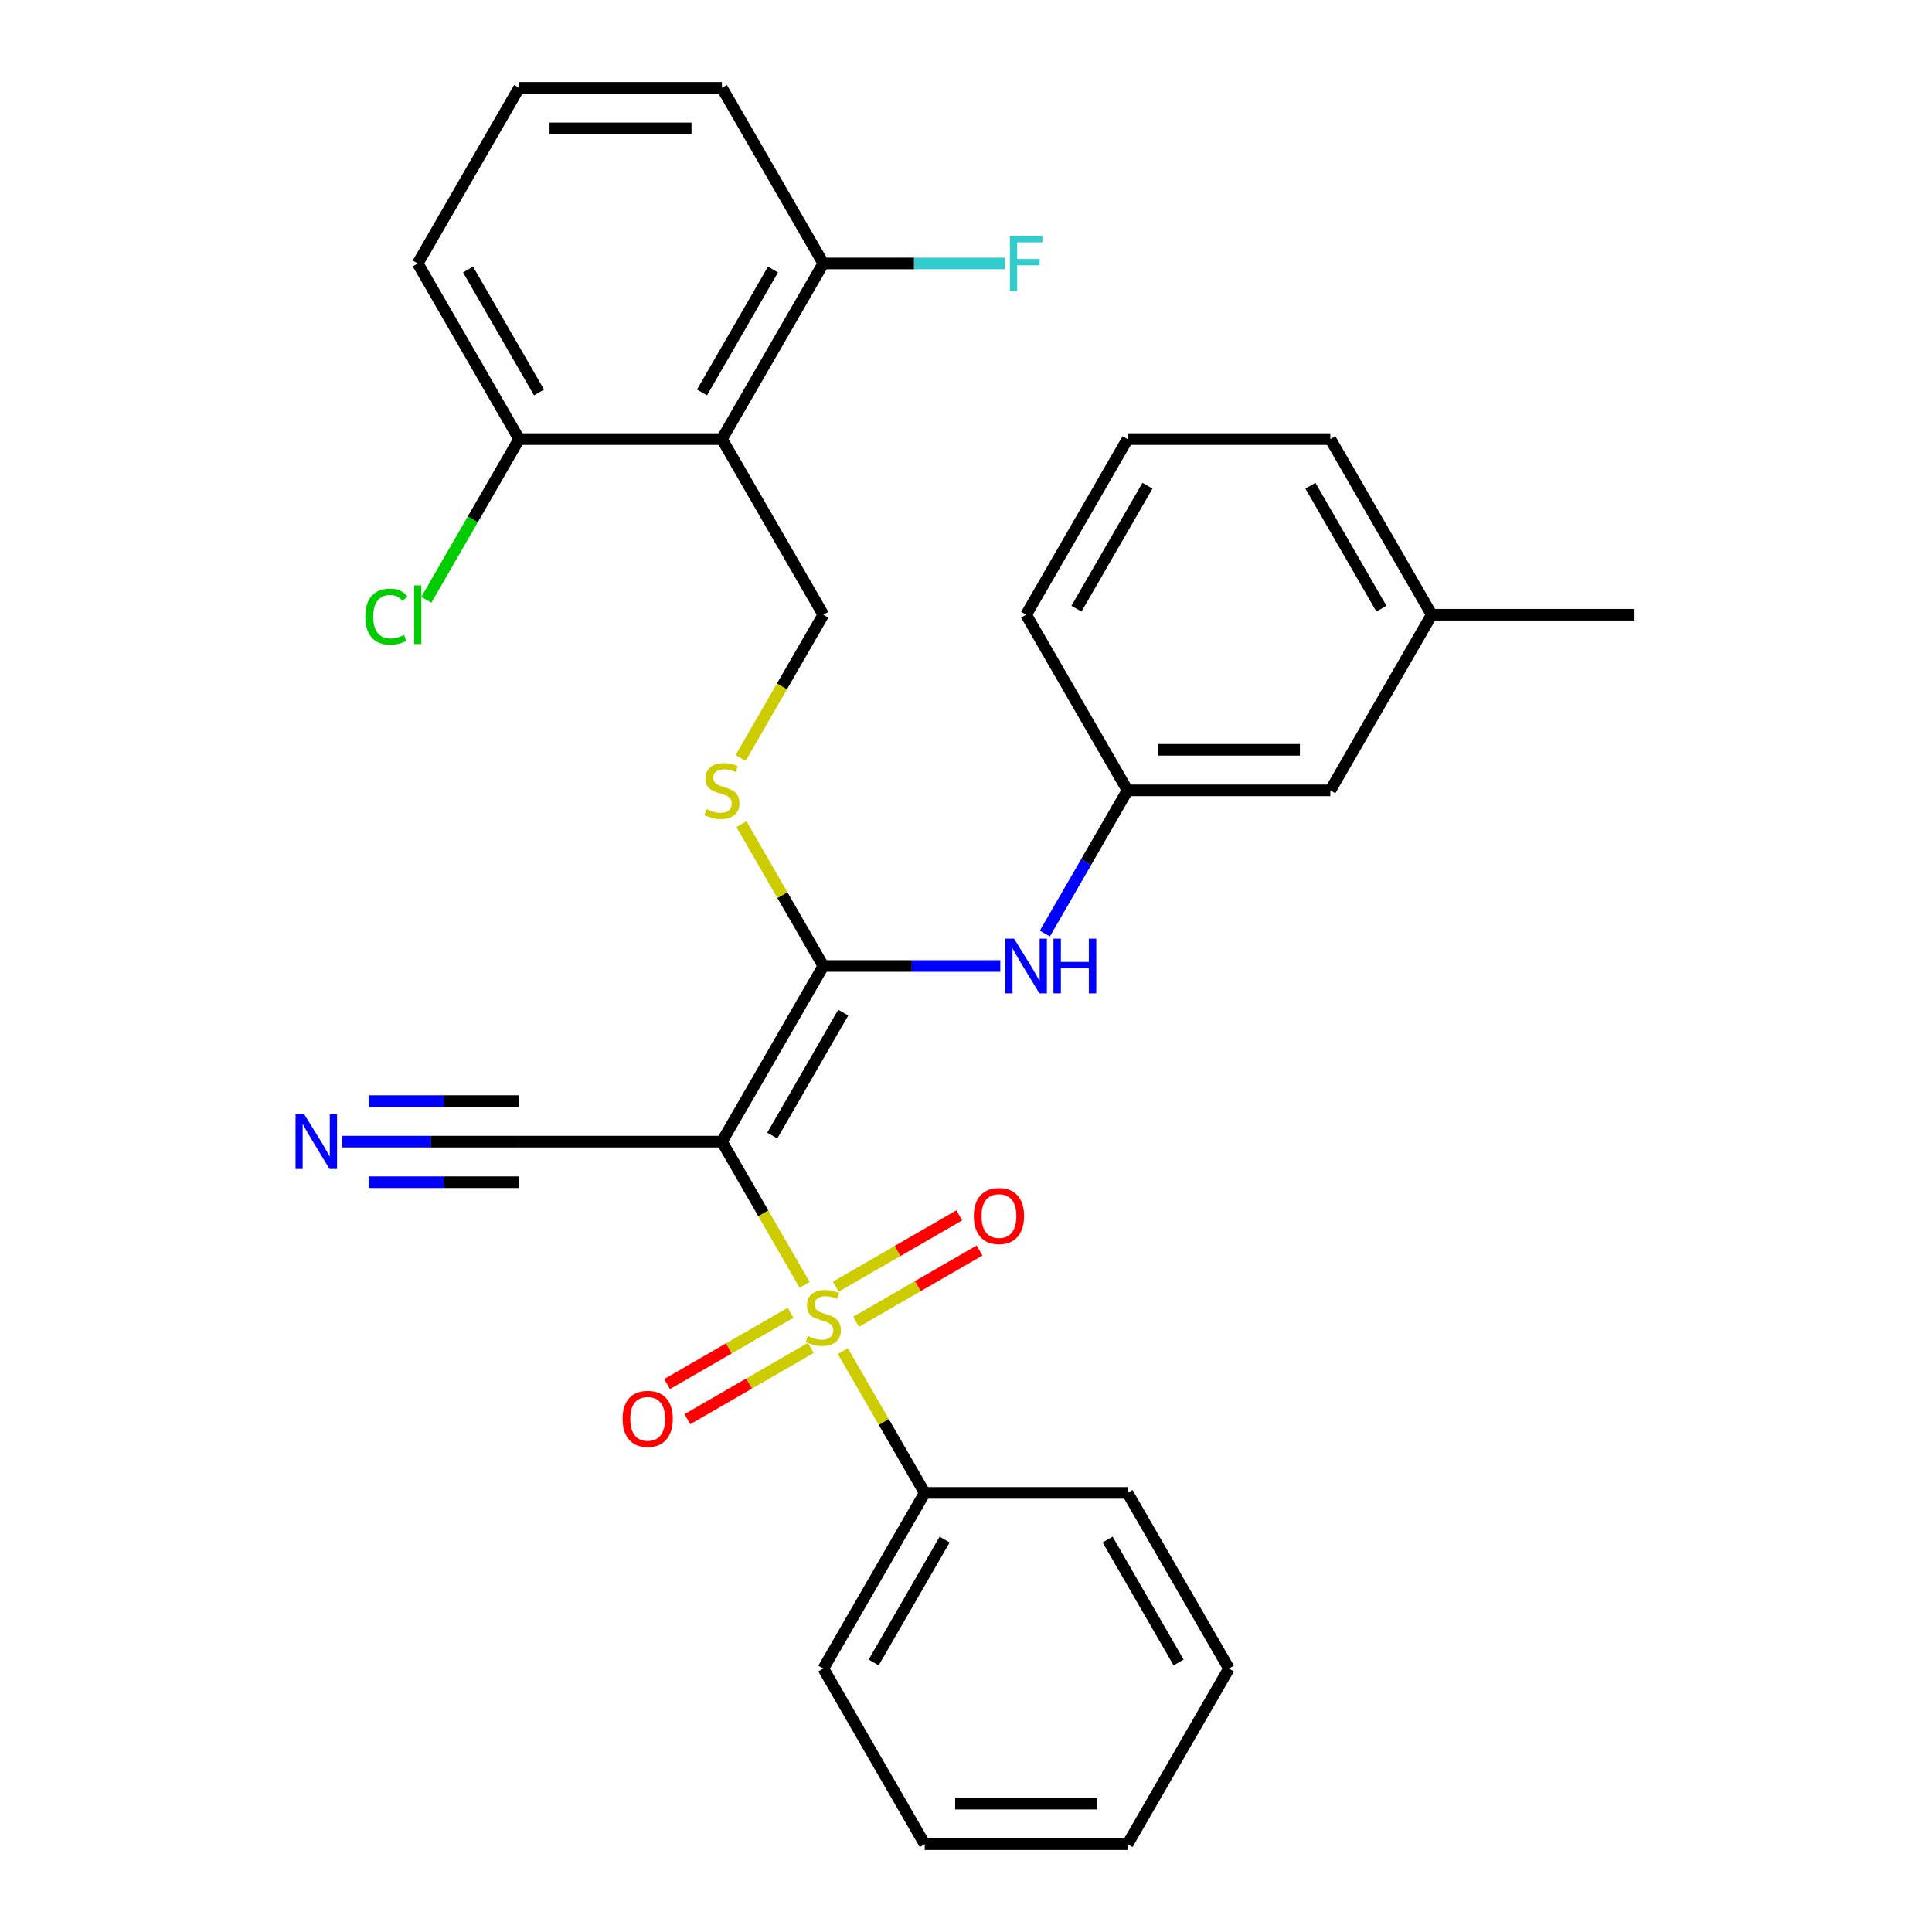 <?xml version='1.0' encoding='iso-8859-1'?>
<svg version='1.1' baseProfile='full'
              xmlns='http://www.w3.org/2000/svg'
                      xmlns:rdkit='http://www.rdkit.org/xml'
                      xmlns:xlink='http://www.w3.org/1999/xlink'
                  xml:space='preserve'
width='1000px' height='1000px' viewBox='0 0 1000 1000'>
<!-- END OF HEADER -->
<rect style='opacity:1.0;fill:#FFFFFF;stroke:none' width='1000' height='1000' x='0' y='0'> </rect>
<path class='bond-0' d='M 416.485,665.074 L 395.075,627.991' style='fill:none;fill-rule:evenodd;stroke:#CCCC00;stroke-width:6px;stroke-linecap:butt;stroke-linejoin:miter;stroke-opacity:1' />
<path class='bond-0' d='M 395.075,627.991 L 373.666,590.909' style='fill:none;fill-rule:evenodd;stroke:#000000;stroke-width:6px;stroke-linecap:butt;stroke-linejoin:miter;stroke-opacity:1' />
<path class='bond-8' d='M 443.105,684.152 L 475.064,665.7' style='fill:none;fill-rule:evenodd;stroke:#CCCC00;stroke-width:6px;stroke-linecap:butt;stroke-linejoin:miter;stroke-opacity:1' />
<path class='bond-8' d='M 475.064,665.7 L 507.024,647.248' style='fill:none;fill-rule:evenodd;stroke:#FF0000;stroke-width:6px;stroke-linecap:butt;stroke-linejoin:miter;stroke-opacity:1' />
<path class='bond-8' d='M 432.608,665.97 L 464.567,647.518' style='fill:none;fill-rule:evenodd;stroke:#CCCC00;stroke-width:6px;stroke-linecap:butt;stroke-linejoin:miter;stroke-opacity:1' />
<path class='bond-8' d='M 464.567,647.518 L 496.526,629.067' style='fill:none;fill-rule:evenodd;stroke:#FF0000;stroke-width:6px;stroke-linecap:butt;stroke-linejoin:miter;stroke-opacity:1' />
<path class='bond-9' d='M 409.199,679.485 L 377.24,697.936' style='fill:none;fill-rule:evenodd;stroke:#CCCC00;stroke-width:6px;stroke-linecap:butt;stroke-linejoin:miter;stroke-opacity:1' />
<path class='bond-9' d='M 377.24,697.936 L 345.281,716.388' style='fill:none;fill-rule:evenodd;stroke:#FF0000;stroke-width:6px;stroke-linecap:butt;stroke-linejoin:miter;stroke-opacity:1' />
<path class='bond-9' d='M 419.697,697.667 L 387.737,716.118' style='fill:none;fill-rule:evenodd;stroke:#CCCC00;stroke-width:6px;stroke-linecap:butt;stroke-linejoin:miter;stroke-opacity:1' />
<path class='bond-9' d='M 387.737,716.118 L 355.778,734.57' style='fill:none;fill-rule:evenodd;stroke:#FF0000;stroke-width:6px;stroke-linecap:butt;stroke-linejoin:miter;stroke-opacity:1' />
<path class='bond-10' d='M 436.258,699.323 L 457.448,736.025' style='fill:none;fill-rule:evenodd;stroke:#CCCC00;stroke-width:6px;stroke-linecap:butt;stroke-linejoin:miter;stroke-opacity:1' />
<path class='bond-10' d='M 457.448,736.025 L 478.639,772.727' style='fill:none;fill-rule:evenodd;stroke:#000000;stroke-width:6px;stroke-linecap:butt;stroke-linejoin:miter;stroke-opacity:1' />
<path class='bond-1' d='M 373.666,590.909 L 426.152,500' style='fill:none;fill-rule:evenodd;stroke:#000000;stroke-width:6px;stroke-linecap:butt;stroke-linejoin:miter;stroke-opacity:1' />
<path class='bond-1' d='M 399.721,587.77 L 436.461,524.134' style='fill:none;fill-rule:evenodd;stroke:#000000;stroke-width:6px;stroke-linecap:butt;stroke-linejoin:miter;stroke-opacity:1' />
<path class='bond-3' d='M 373.666,590.909 L 268.693,590.909' style='fill:none;fill-rule:evenodd;stroke:#000000;stroke-width:6px;stroke-linecap:butt;stroke-linejoin:miter;stroke-opacity:1' />
<path class='bond-4' d='M 426.152,500 L 471.956,500' style='fill:none;fill-rule:evenodd;stroke:#000000;stroke-width:6px;stroke-linecap:butt;stroke-linejoin:miter;stroke-opacity:1' />
<path class='bond-4' d='M 471.956,500 L 517.761,500' style='fill:none;fill-rule:evenodd;stroke:#0000FF;stroke-width:6px;stroke-linecap:butt;stroke-linejoin:miter;stroke-opacity:1' />
<path class='bond-5' d='M 426.152,500 L 404.962,463.298' style='fill:none;fill-rule:evenodd;stroke:#000000;stroke-width:6px;stroke-linecap:butt;stroke-linejoin:miter;stroke-opacity:1' />
<path class='bond-5' d='M 404.962,463.298 L 383.772,426.595' style='fill:none;fill-rule:evenodd;stroke:#CCCC00;stroke-width:6px;stroke-linecap:butt;stroke-linejoin:miter;stroke-opacity:1' />
<path class='bond-2' d='M 373.666,227.273 L 426.152,318.182' style='fill:none;fill-rule:evenodd;stroke:#000000;stroke-width:6px;stroke-linecap:butt;stroke-linejoin:miter;stroke-opacity:1' />
<path class='bond-11' d='M 373.666,227.273 L 426.152,136.364' style='fill:none;fill-rule:evenodd;stroke:#000000;stroke-width:6px;stroke-linecap:butt;stroke-linejoin:miter;stroke-opacity:1' />
<path class='bond-11' d='M 363.357,203.139 L 400.097,139.503' style='fill:none;fill-rule:evenodd;stroke:#000000;stroke-width:6px;stroke-linecap:butt;stroke-linejoin:miter;stroke-opacity:1' />
<path class='bond-12' d='M 373.666,227.273 L 268.693,227.273' style='fill:none;fill-rule:evenodd;stroke:#000000;stroke-width:6px;stroke-linecap:butt;stroke-linejoin:miter;stroke-opacity:1' />
<path class='bond-7' d='M 268.693,590.909 L 222.889,590.909' style='fill:none;fill-rule:evenodd;stroke:#000000;stroke-width:6px;stroke-linecap:butt;stroke-linejoin:miter;stroke-opacity:1' />
<path class='bond-7' d='M 222.889,590.909 L 177.085,590.909' style='fill:none;fill-rule:evenodd;stroke:#0000FF;stroke-width:6px;stroke-linecap:butt;stroke-linejoin:miter;stroke-opacity:1' />
<path class='bond-7' d='M 268.693,569.915 L 229.759,569.915' style='fill:none;fill-rule:evenodd;stroke:#000000;stroke-width:6px;stroke-linecap:butt;stroke-linejoin:miter;stroke-opacity:1' />
<path class='bond-7' d='M 229.759,569.915 L 190.826,569.915' style='fill:none;fill-rule:evenodd;stroke:#0000FF;stroke-width:6px;stroke-linecap:butt;stroke-linejoin:miter;stroke-opacity:1' />
<path class='bond-7' d='M 268.693,611.904 L 229.759,611.904' style='fill:none;fill-rule:evenodd;stroke:#000000;stroke-width:6px;stroke-linecap:butt;stroke-linejoin:miter;stroke-opacity:1' />
<path class='bond-7' d='M 229.759,611.904 L 190.826,611.904' style='fill:none;fill-rule:evenodd;stroke:#0000FF;stroke-width:6px;stroke-linecap:butt;stroke-linejoin:miter;stroke-opacity:1' />
<path class='bond-13' d='M 540.815,483.216 L 562.213,446.153' style='fill:none;fill-rule:evenodd;stroke:#0000FF;stroke-width:6px;stroke-linecap:butt;stroke-linejoin:miter;stroke-opacity:1' />
<path class='bond-13' d='M 562.213,446.153 L 583.611,409.091' style='fill:none;fill-rule:evenodd;stroke:#000000;stroke-width:6px;stroke-linecap:butt;stroke-linejoin:miter;stroke-opacity:1' />
<path class='bond-6' d='M 383.333,392.347 L 404.743,355.264' style='fill:none;fill-rule:evenodd;stroke:#CCCC00;stroke-width:6px;stroke-linecap:butt;stroke-linejoin:miter;stroke-opacity:1' />
<path class='bond-6' d='M 404.743,355.264 L 426.152,318.182' style='fill:none;fill-rule:evenodd;stroke:#000000;stroke-width:6px;stroke-linecap:butt;stroke-linejoin:miter;stroke-opacity:1' />
<path class='bond-23' d='M 478.639,772.727 L 426.152,863.636' style='fill:none;fill-rule:evenodd;stroke:#000000;stroke-width:6px;stroke-linecap:butt;stroke-linejoin:miter;stroke-opacity:1' />
<path class='bond-23' d='M 488.947,796.861 L 452.207,860.497' style='fill:none;fill-rule:evenodd;stroke:#000000;stroke-width:6px;stroke-linecap:butt;stroke-linejoin:miter;stroke-opacity:1' />
<path class='bond-24' d='M 478.639,772.727 L 583.611,772.727' style='fill:none;fill-rule:evenodd;stroke:#000000;stroke-width:6px;stroke-linecap:butt;stroke-linejoin:miter;stroke-opacity:1' />
<path class='bond-16' d='M 426.152,136.364 L 473.116,136.364' style='fill:none;fill-rule:evenodd;stroke:#000000;stroke-width:6px;stroke-linecap:butt;stroke-linejoin:miter;stroke-opacity:1' />
<path class='bond-16' d='M 473.116,136.364 L 520.081,136.364' style='fill:none;fill-rule:evenodd;stroke:#33CCCC;stroke-width:6px;stroke-linecap:butt;stroke-linejoin:miter;stroke-opacity:1' />
<path class='bond-21' d='M 426.152,136.364 L 373.666,45.455' style='fill:none;fill-rule:evenodd;stroke:#000000;stroke-width:6px;stroke-linecap:butt;stroke-linejoin:miter;stroke-opacity:1' />
<path class='bond-15' d='M 268.693,227.273 L 244.682,268.861' style='fill:none;fill-rule:evenodd;stroke:#000000;stroke-width:6px;stroke-linecap:butt;stroke-linejoin:miter;stroke-opacity:1' />
<path class='bond-15' d='M 244.682,268.861 L 220.671,310.449' style='fill:none;fill-rule:evenodd;stroke:#00CC00;stroke-width:6px;stroke-linecap:butt;stroke-linejoin:miter;stroke-opacity:1' />
<path class='bond-20' d='M 268.693,227.273 L 216.207,136.364' style='fill:none;fill-rule:evenodd;stroke:#000000;stroke-width:6px;stroke-linecap:butt;stroke-linejoin:miter;stroke-opacity:1' />
<path class='bond-20' d='M 279.002,203.139 L 242.261,139.503' style='fill:none;fill-rule:evenodd;stroke:#000000;stroke-width:6px;stroke-linecap:butt;stroke-linejoin:miter;stroke-opacity:1' />
<path class='bond-14' d='M 583.611,409.091 L 688.584,409.091' style='fill:none;fill-rule:evenodd;stroke:#000000;stroke-width:6px;stroke-linecap:butt;stroke-linejoin:miter;stroke-opacity:1' />
<path class='bond-14' d='M 599.357,388.096 L 672.838,388.096' style='fill:none;fill-rule:evenodd;stroke:#000000;stroke-width:6px;stroke-linecap:butt;stroke-linejoin:miter;stroke-opacity:1' />
<path class='bond-22' d='M 583.611,409.091 L 531.125,318.182' style='fill:none;fill-rule:evenodd;stroke:#000000;stroke-width:6px;stroke-linecap:butt;stroke-linejoin:miter;stroke-opacity:1' />
<path class='bond-17' d='M 688.584,409.091 L 741.071,318.182' style='fill:none;fill-rule:evenodd;stroke:#000000;stroke-width:6px;stroke-linecap:butt;stroke-linejoin:miter;stroke-opacity:1' />
<path class='bond-26' d='M 741.071,318.182 L 846.043,318.182' style='fill:none;fill-rule:evenodd;stroke:#000000;stroke-width:6px;stroke-linecap:butt;stroke-linejoin:miter;stroke-opacity:1' />
<path class='bond-32' d='M 741.071,318.182 L 688.584,227.273' style='fill:none;fill-rule:evenodd;stroke:#000000;stroke-width:6px;stroke-linecap:butt;stroke-linejoin:miter;stroke-opacity:1' />
<path class='bond-32' d='M 715.016,315.043 L 678.275,251.406' style='fill:none;fill-rule:evenodd;stroke:#000000;stroke-width:6px;stroke-linecap:butt;stroke-linejoin:miter;stroke-opacity:1' />
<path class='bond-18' d='M 268.693,45.455 L 216.207,136.364' style='fill:none;fill-rule:evenodd;stroke:#000000;stroke-width:6px;stroke-linecap:butt;stroke-linejoin:miter;stroke-opacity:1' />
<path class='bond-31' d='M 268.693,45.455 L 373.666,45.455' style='fill:none;fill-rule:evenodd;stroke:#000000;stroke-width:6px;stroke-linecap:butt;stroke-linejoin:miter;stroke-opacity:1' />
<path class='bond-31' d='M 284.439,66.449 L 357.92,66.449' style='fill:none;fill-rule:evenodd;stroke:#000000;stroke-width:6px;stroke-linecap:butt;stroke-linejoin:miter;stroke-opacity:1' />
<path class='bond-19' d='M 583.611,227.273 L 531.125,318.182' style='fill:none;fill-rule:evenodd;stroke:#000000;stroke-width:6px;stroke-linecap:butt;stroke-linejoin:miter;stroke-opacity:1' />
<path class='bond-19' d='M 593.92,251.406 L 557.18,315.043' style='fill:none;fill-rule:evenodd;stroke:#000000;stroke-width:6px;stroke-linecap:butt;stroke-linejoin:miter;stroke-opacity:1' />
<path class='bond-25' d='M 583.611,227.273 L 688.584,227.273' style='fill:none;fill-rule:evenodd;stroke:#000000;stroke-width:6px;stroke-linecap:butt;stroke-linejoin:miter;stroke-opacity:1' />
<path class='bond-28' d='M 426.152,863.636 L 478.639,954.545' style='fill:none;fill-rule:evenodd;stroke:#000000;stroke-width:6px;stroke-linecap:butt;stroke-linejoin:miter;stroke-opacity:1' />
<path class='bond-27' d='M 583.611,772.727 L 636.098,863.636' style='fill:none;fill-rule:evenodd;stroke:#000000;stroke-width:6px;stroke-linecap:butt;stroke-linejoin:miter;stroke-opacity:1' />
<path class='bond-27' d='M 573.303,796.861 L 610.043,860.497' style='fill:none;fill-rule:evenodd;stroke:#000000;stroke-width:6px;stroke-linecap:butt;stroke-linejoin:miter;stroke-opacity:1' />
<path class='bond-29' d='M 636.098,863.636 L 583.611,954.545' style='fill:none;fill-rule:evenodd;stroke:#000000;stroke-width:6px;stroke-linecap:butt;stroke-linejoin:miter;stroke-opacity:1' />
<path class='bond-30' d='M 478.639,954.545 L 583.611,954.545' style='fill:none;fill-rule:evenodd;stroke:#000000;stroke-width:6px;stroke-linecap:butt;stroke-linejoin:miter;stroke-opacity:1' />
<path class='bond-30' d='M 494.385,933.551 L 567.865,933.551' style='fill:none;fill-rule:evenodd;stroke:#000000;stroke-width:6px;stroke-linecap:butt;stroke-linejoin:miter;stroke-opacity:1' />
<path  class='atom-0' d='M 418.152 691.538
Q 418.472 691.658, 419.792 692.218
Q 421.112 692.778, 422.552 693.138
Q 424.032 693.458, 425.472 693.458
Q 428.152 693.458, 429.712 692.178
Q 431.272 690.858, 431.272 688.578
Q 431.272 687.018, 430.472 686.058
Q 429.712 685.098, 428.512 684.578
Q 427.312 684.058, 425.312 683.458
Q 422.792 682.698, 421.272 681.978
Q 419.792 681.258, 418.712 679.738
Q 417.672 678.218, 417.672 675.658
Q 417.672 672.098, 420.072 669.898
Q 422.512 667.698, 427.312 667.698
Q 430.592 667.698, 434.312 669.258
L 433.392 672.338
Q 429.992 670.938, 427.432 670.938
Q 424.672 670.938, 423.152 672.098
Q 421.632 673.218, 421.672 675.178
Q 421.672 676.698, 422.432 677.618
Q 423.232 678.538, 424.352 679.058
Q 425.512 679.578, 427.432 680.178
Q 429.992 680.978, 431.512 681.778
Q 433.032 682.578, 434.112 684.218
Q 435.232 685.818, 435.232 688.578
Q 435.232 692.498, 432.592 694.618
Q 429.992 696.698, 425.632 696.698
Q 423.112 696.698, 421.192 696.138
Q 419.312 695.618, 417.072 694.698
L 418.152 691.538
' fill='#CCCC00'/>
<path  class='atom-5' d='M 524.865 485.84
L 534.145 500.84
Q 535.065 502.32, 536.545 505
Q 538.025 507.68, 538.105 507.84
L 538.105 485.84
L 541.865 485.84
L 541.865 514.16
L 537.985 514.16
L 528.025 497.76
Q 526.865 495.84, 525.625 493.64
Q 524.425 491.44, 524.065 490.76
L 524.065 514.16
L 520.385 514.16
L 520.385 485.84
L 524.865 485.84
' fill='#0000FF'/>
<path  class='atom-5' d='M 545.265 485.84
L 549.105 485.84
L 549.105 497.88
L 563.585 497.88
L 563.585 485.84
L 567.425 485.84
L 567.425 514.16
L 563.585 514.16
L 563.585 501.08
L 549.105 501.08
L 549.105 514.16
L 545.265 514.16
L 545.265 485.84
' fill='#0000FF'/>
<path  class='atom-6' d='M 365.666 418.811
Q 365.986 418.931, 367.306 419.491
Q 368.626 420.051, 370.066 420.411
Q 371.546 420.731, 372.986 420.731
Q 375.666 420.731, 377.226 419.451
Q 378.786 418.131, 378.786 415.851
Q 378.786 414.291, 377.986 413.331
Q 377.226 412.371, 376.026 411.851
Q 374.826 411.331, 372.826 410.731
Q 370.306 409.971, 368.786 409.251
Q 367.306 408.531, 366.226 407.011
Q 365.186 405.491, 365.186 402.931
Q 365.186 399.371, 367.586 397.171
Q 370.026 394.971, 374.826 394.971
Q 378.106 394.971, 381.826 396.531
L 380.906 399.611
Q 377.506 398.211, 374.946 398.211
Q 372.186 398.211, 370.666 399.371
Q 369.146 400.491, 369.186 402.451
Q 369.186 403.971, 369.946 404.891
Q 370.746 405.811, 371.866 406.331
Q 373.026 406.851, 374.946 407.451
Q 377.506 408.251, 379.026 409.051
Q 380.546 409.851, 381.626 411.491
Q 382.746 413.091, 382.746 415.851
Q 382.746 419.771, 380.106 421.891
Q 377.506 423.971, 373.146 423.971
Q 370.626 423.971, 368.706 423.411
Q 366.826 422.891, 364.586 421.971
L 365.666 418.811
' fill='#CCCC00'/>
<path  class='atom-8' d='M 157.46 576.749
L 166.74 591.749
Q 167.66 593.229, 169.14 595.909
Q 170.62 598.589, 170.7 598.749
L 170.7 576.749
L 174.46 576.749
L 174.46 605.069
L 170.58 605.069
L 160.62 588.669
Q 159.46 586.749, 158.22 584.549
Q 157.02 582.349, 156.66 581.669
L 156.66 605.069
L 152.98 605.069
L 152.98 576.749
L 157.46 576.749
' fill='#0000FF'/>
<path  class='atom-9' d='M 504.061 629.412
Q 504.061 622.612, 507.421 618.812
Q 510.781 615.012, 517.061 615.012
Q 523.341 615.012, 526.701 618.812
Q 530.061 622.612, 530.061 629.412
Q 530.061 636.292, 526.661 640.212
Q 523.261 644.092, 517.061 644.092
Q 510.821 644.092, 507.421 640.212
Q 504.061 636.332, 504.061 629.412
M 517.061 640.892
Q 521.381 640.892, 523.701 638.012
Q 526.061 635.092, 526.061 629.412
Q 526.061 623.852, 523.701 621.052
Q 521.381 618.212, 517.061 618.212
Q 512.741 618.212, 510.381 621.012
Q 508.061 623.812, 508.061 629.412
Q 508.061 635.132, 510.381 638.012
Q 512.741 640.892, 517.061 640.892
' fill='#FF0000'/>
<path  class='atom-10' d='M 322.243 734.385
Q 322.243 727.585, 325.603 723.785
Q 328.963 719.985, 335.243 719.985
Q 341.523 719.985, 344.883 723.785
Q 348.243 727.585, 348.243 734.385
Q 348.243 741.265, 344.843 745.185
Q 341.443 749.065, 335.243 749.065
Q 329.003 749.065, 325.603 745.185
Q 322.243 741.305, 322.243 734.385
M 335.243 745.865
Q 339.563 745.865, 341.883 742.985
Q 344.243 740.065, 344.243 734.385
Q 344.243 728.825, 341.883 726.025
Q 339.563 723.185, 335.243 723.185
Q 330.923 723.185, 328.563 725.985
Q 326.243 728.785, 326.243 734.385
Q 326.243 740.105, 328.563 742.985
Q 330.923 745.865, 335.243 745.865
' fill='#FF0000'/>
<path  class='atom-16' d='M 189.087 319.162
Q 189.087 312.122, 192.367 308.442
Q 195.687 304.722, 201.967 304.722
Q 207.807 304.722, 210.927 308.842
L 208.287 311.002
Q 206.007 308.002, 201.967 308.002
Q 197.687 308.002, 195.407 310.882
Q 193.167 313.722, 193.167 319.162
Q 193.167 324.762, 195.487 327.642
Q 197.847 330.522, 202.407 330.522
Q 205.527 330.522, 209.167 328.642
L 210.287 331.642
Q 208.807 332.602, 206.567 333.162
Q 204.327 333.722, 201.847 333.722
Q 195.687 333.722, 192.367 329.962
Q 189.087 326.202, 189.087 319.162
' fill='#00CC00'/>
<path  class='atom-16' d='M 214.367 303.002
L 218.047 303.002
L 218.047 333.362
L 214.367 333.362
L 214.367 303.002
' fill='#00CC00'/>
<path  class='atom-17' d='M 522.705 122.204
L 539.545 122.204
L 539.545 125.444
L 526.505 125.444
L 526.505 134.044
L 538.105 134.044
L 538.105 137.324
L 526.505 137.324
L 526.505 150.524
L 522.705 150.524
L 522.705 122.204
' fill='#33CCCC'/>
</svg>
